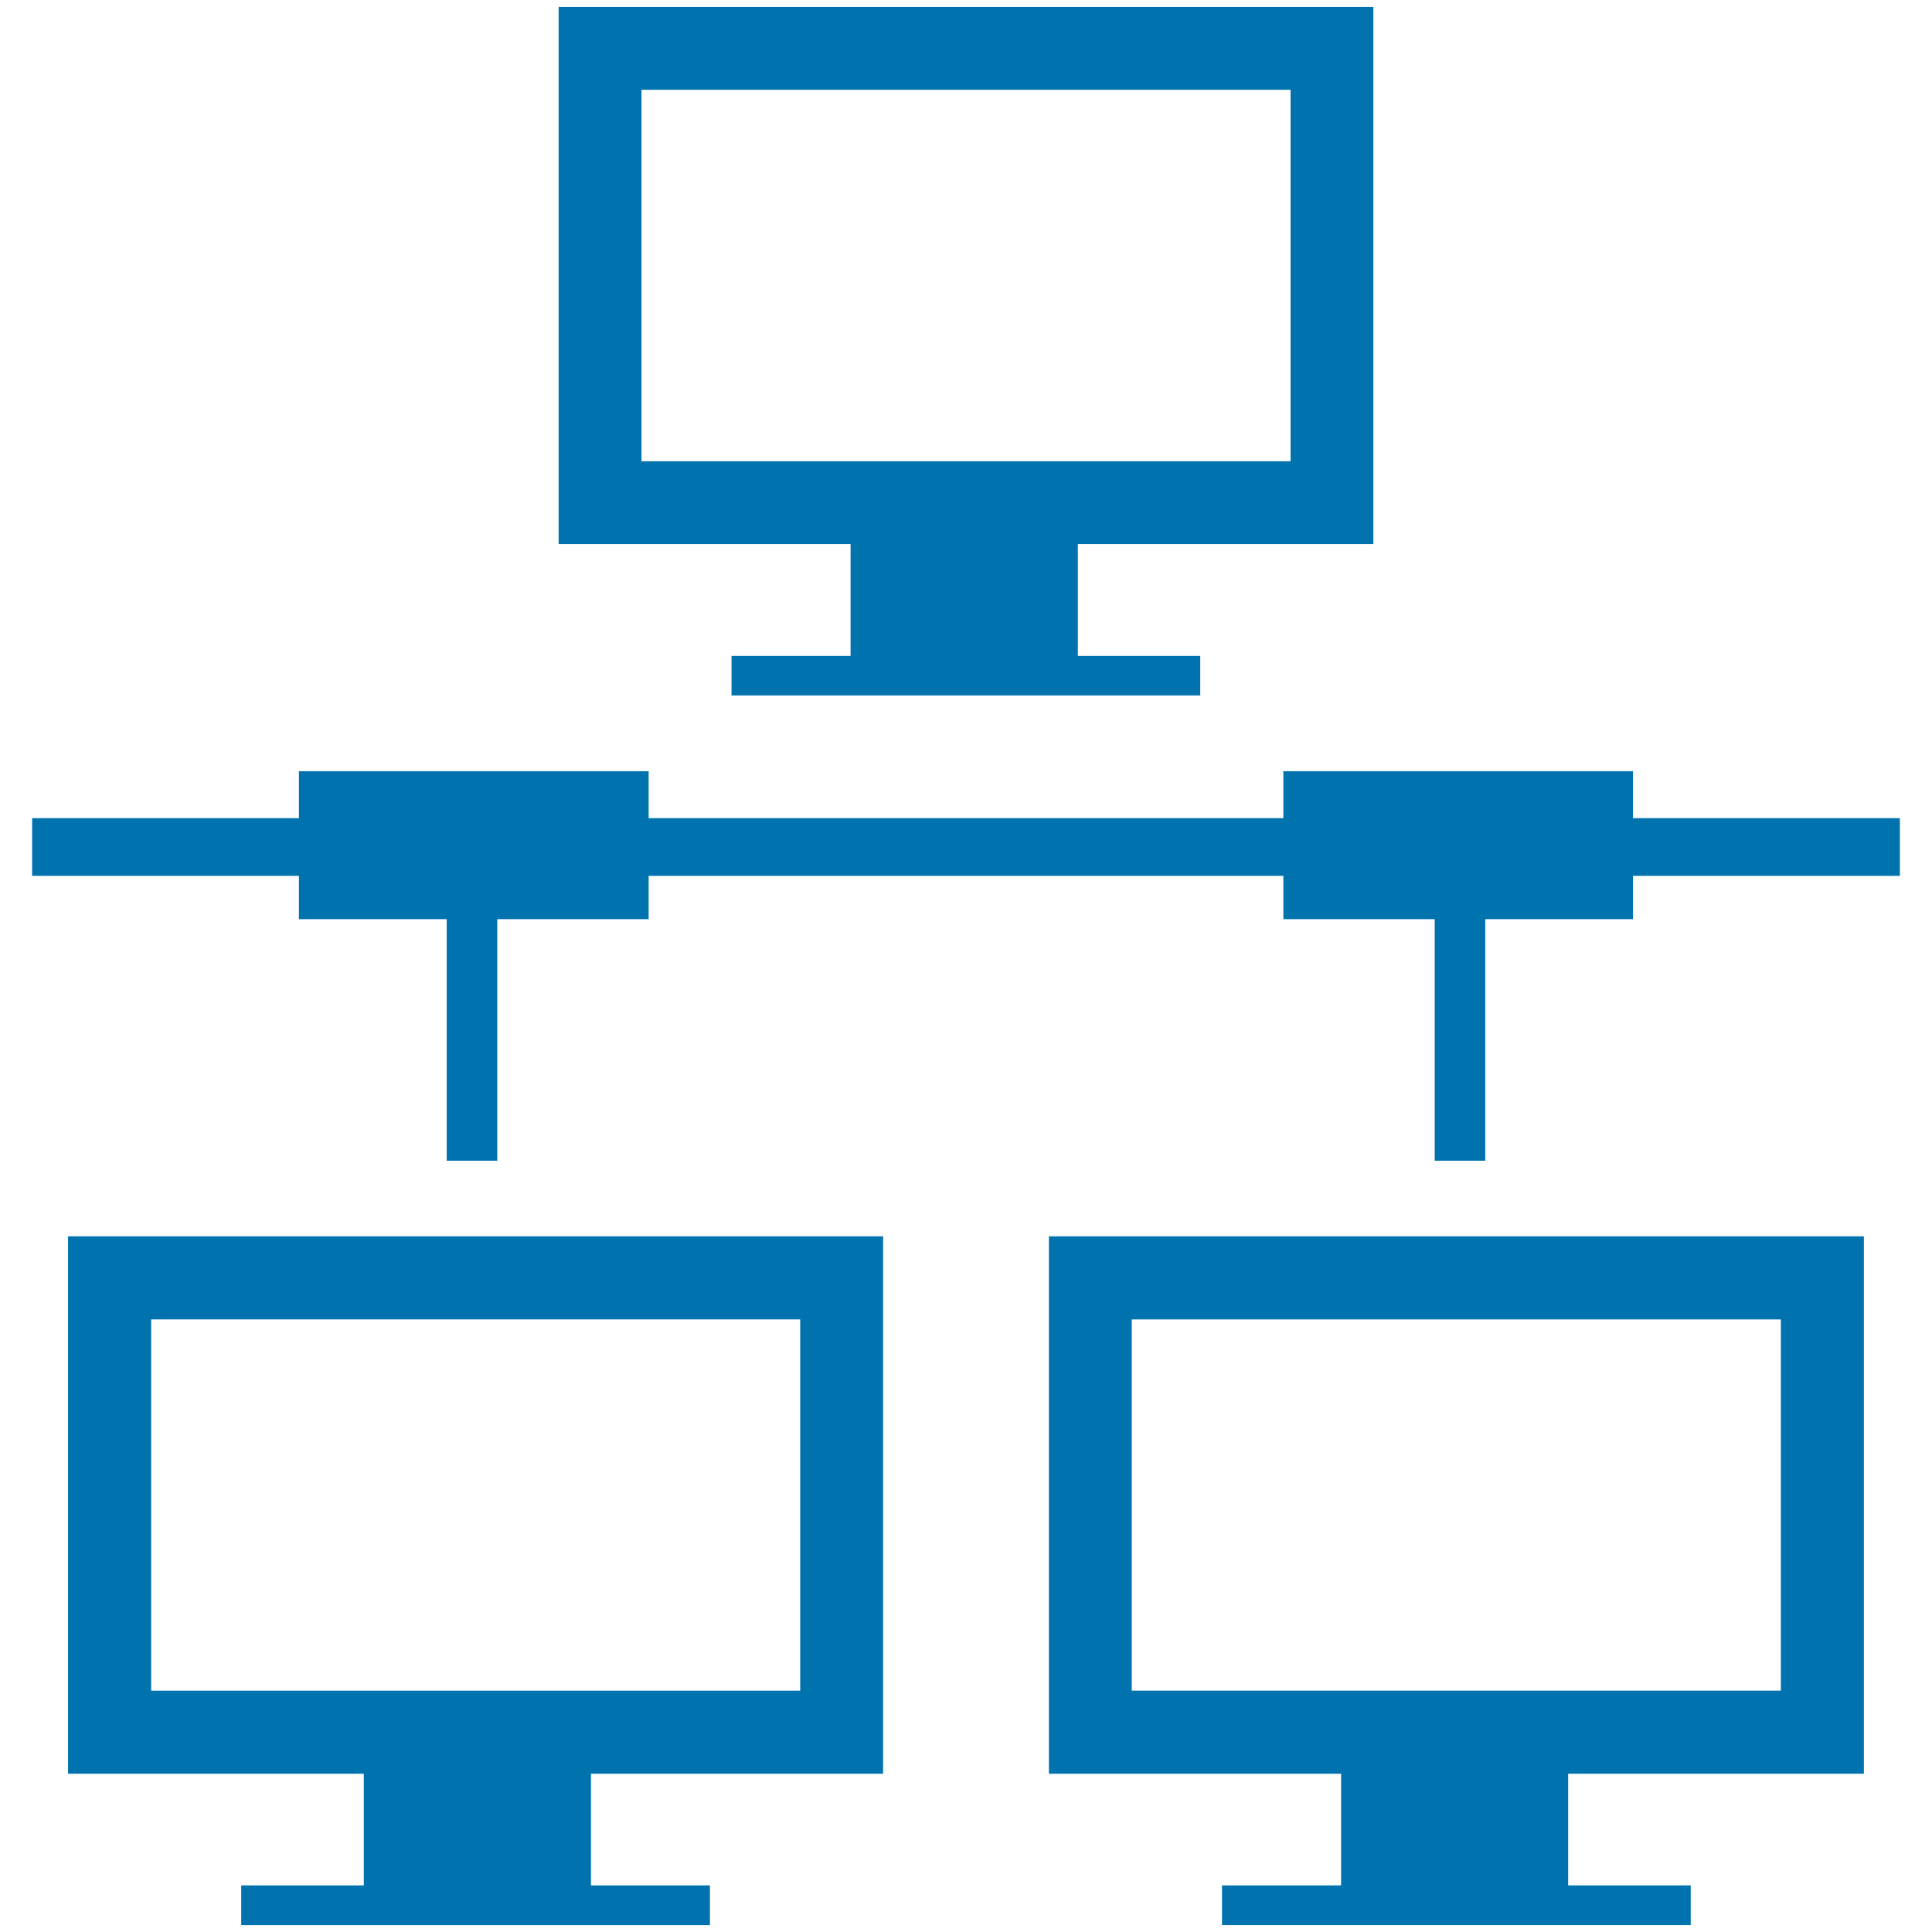 <?xml version="1.0" encoding="utf-8"?>
<!-- Generator: Adobe Illustrator 16.0.3, SVG Export Plug-In . SVG Version: 6.00 Build 0)  -->
<!DOCTYPE svg PUBLIC "-//W3C//DTD SVG 1.1//EN" "http://www.w3.org/Graphics/SVG/1.1/DTD/svg11.dtd">
<svg version="1.1" id="Calque_1" xmlns="http://www.w3.org/2000/svg" xmlns:xlink="http://www.w3.org/1999/xlink" x="0px" y="0px"
	 width="50px" height="50px" viewBox="-6.734 -6.241 50 50" enable-background="new -6.734 -6.241 50 50" xml:space="preserve">
<g>
	<polygon fill="#0073AF" points="26.479,13.718 26.479,14.933 10.053,14.933 10.053,13.718 1.002,13.718 1.002,14.933 
		-5.903,14.933 -5.903,16.426 1.002,16.426 1.002,17.547 4.827,17.547 4.827,23.798 6.135,23.798 6.135,17.547 
		10.053,17.547 10.053,16.426 26.479,16.426 26.479,17.547 30.396,17.547 30.396,23.798 31.704,23.798 
		31.704,17.547 35.527,17.547 35.527,16.426 42.435,16.426 42.435,14.933 35.527,14.933 35.527,13.718 	"/>
	<path fill="#0073AF" d="M9.868-3.917H26.666v9.613H9.868V-3.917z M7.723-6.062V7.84h7.556v2.895h-3.081v1.023h12.13
		v-1.023h-3.167v-2.895h7.647V-6.062H7.723z"/>
	<path fill="#0073AF" d="M22.556,27.905h16.798v9.608H22.556V27.905z M20.412,25.755v13.908h7.561v2.89h-3.082v1.028
		h12.131v-1.028h-3.172v-2.89h7.653V25.755H20.412z"/>
	<path fill="#0073AF" d="M-2.822,27.905h16.797v9.608H-2.822V27.905z M-4.973,25.755v13.908h7.654v2.89h-3.172v1.028
		h12.13v-1.028H8.56v-2.89h7.561V25.755H-4.973z"/>
</g>
</svg>
